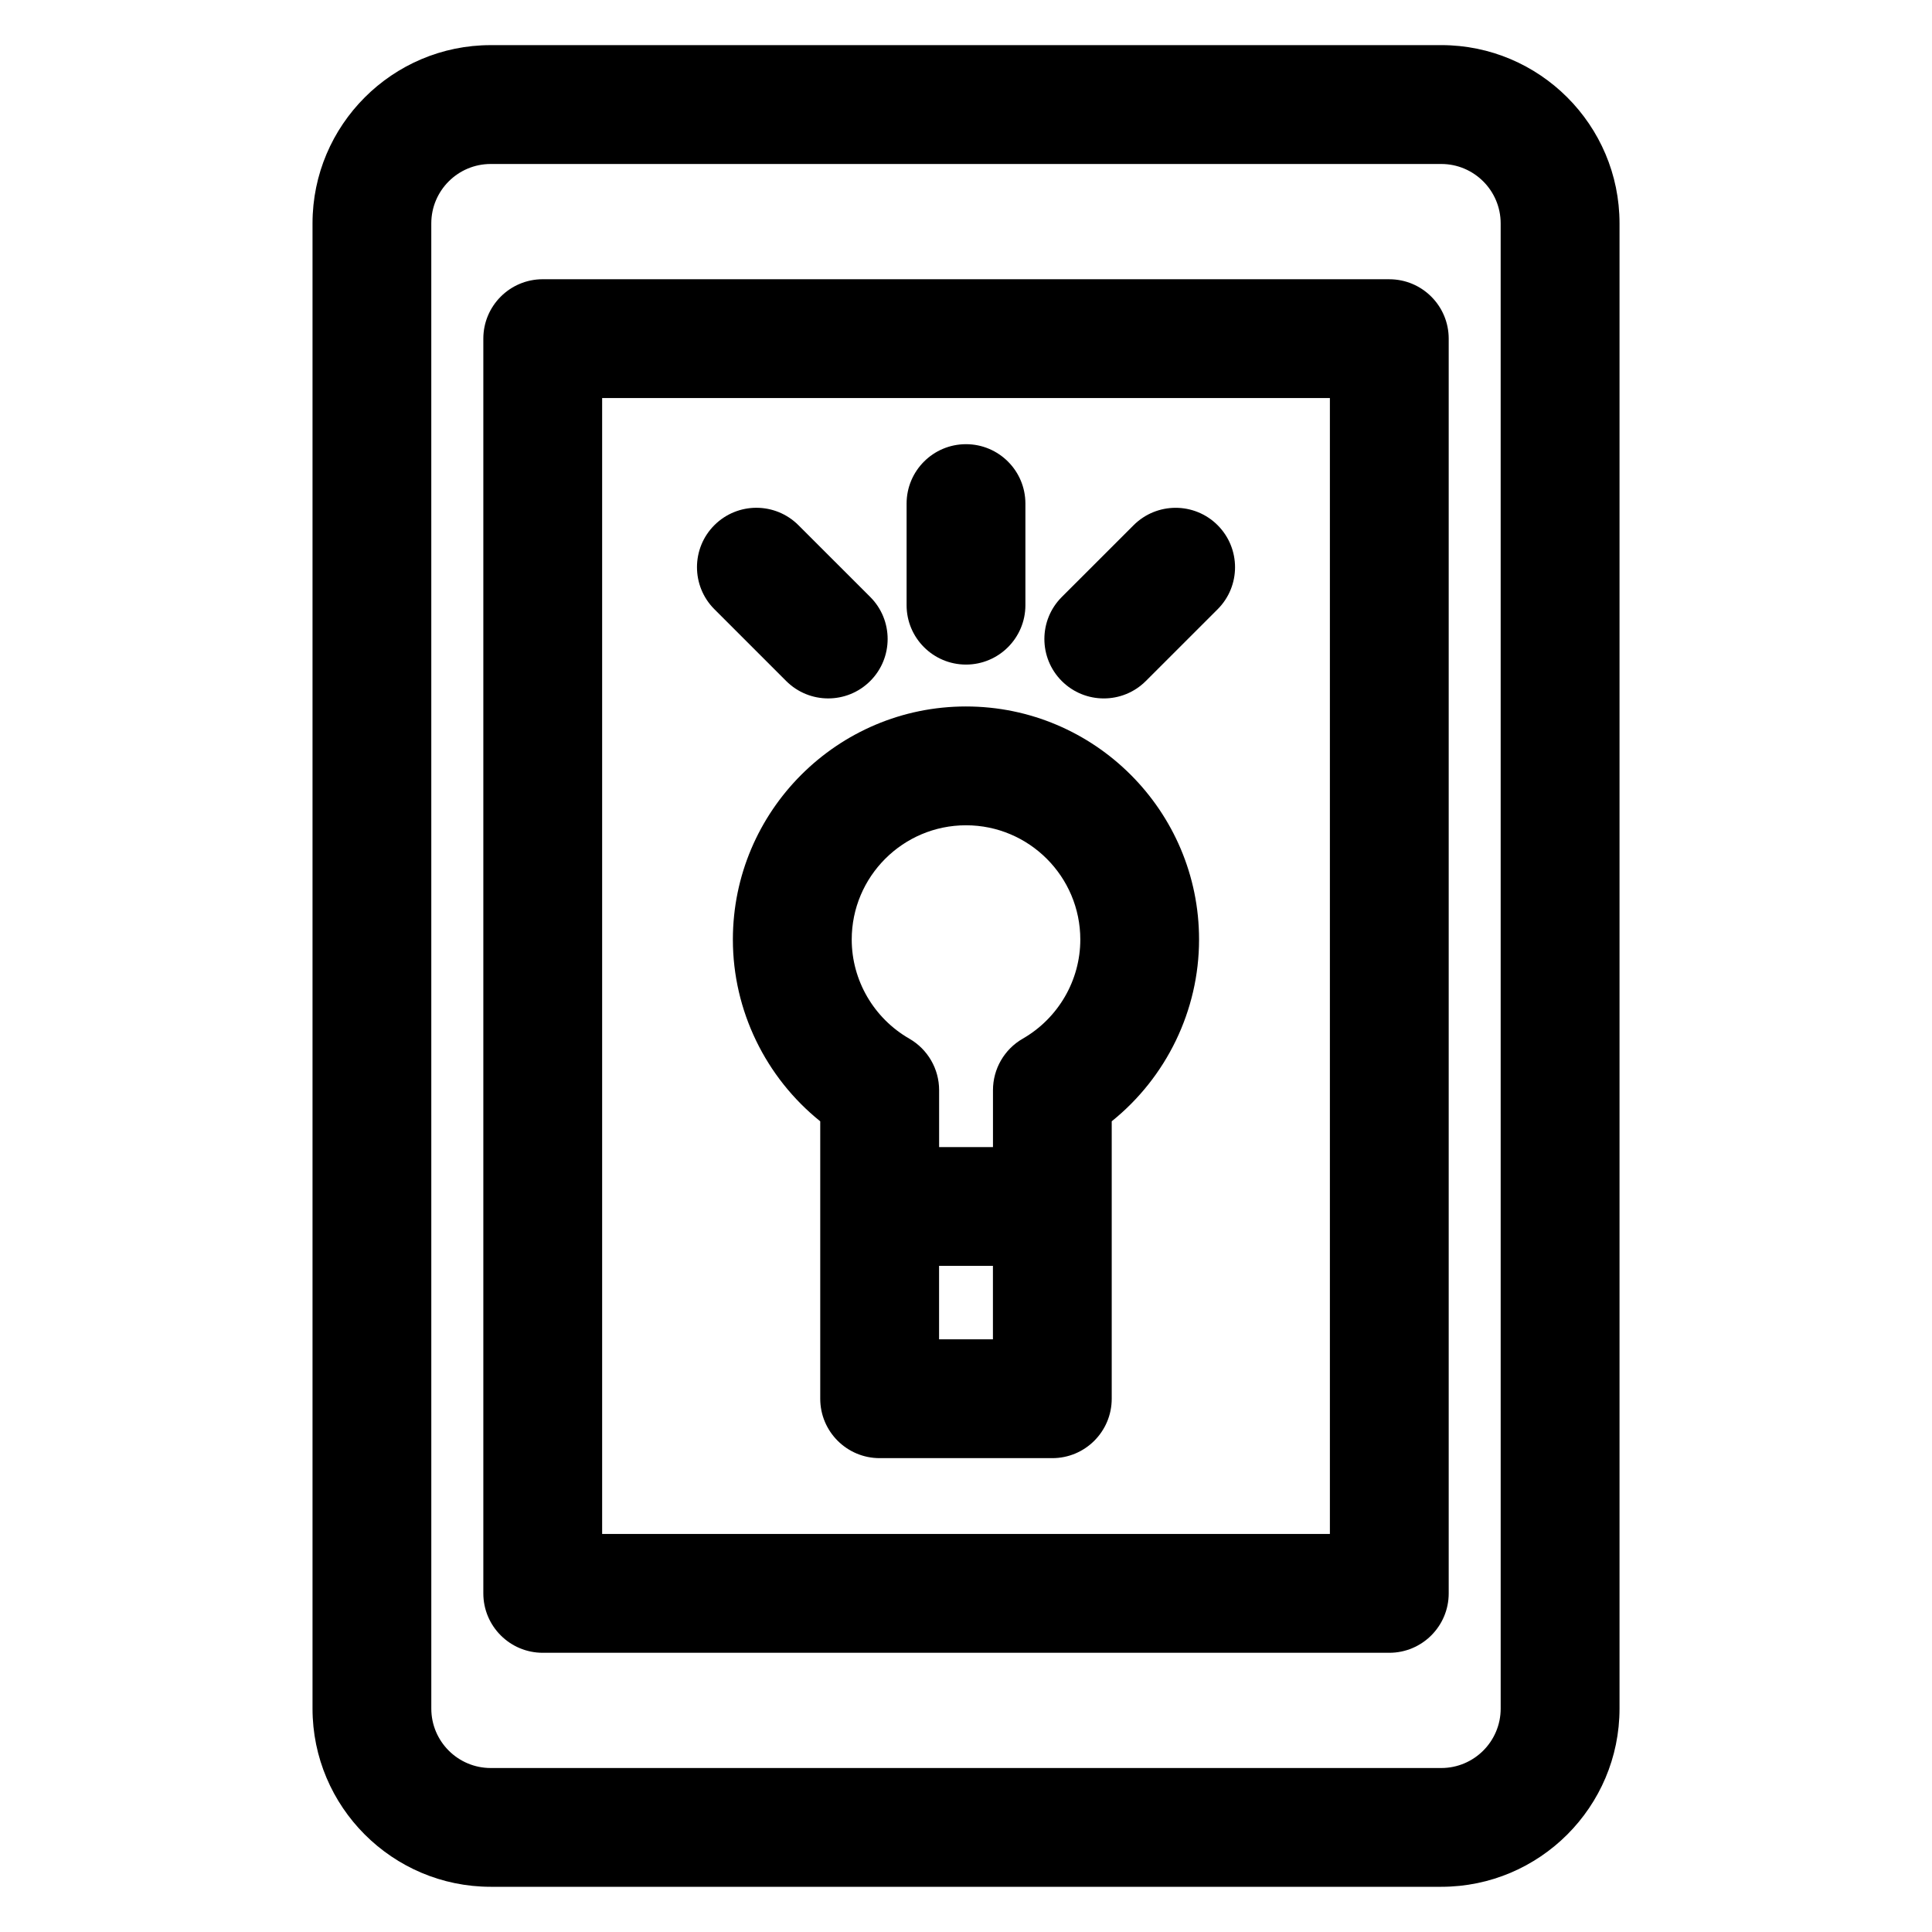<?xml version="1.0" encoding="UTF-8"?>
<!-- The Best Svg Icon site in the world: iconSvg.co, Visit us! https://iconsvg.co -->
<svg fill="#000000" width="800px" height="800px" version="1.1" viewBox="144 144 512 512" xmlns="http://www.w3.org/2000/svg">
 <g>
  <path d="m512.18 218h-224.35c-8.691 0-15.742 7.055-15.742 15.742v332.52c0 8.691 7.055 15.742 15.742 15.742h224.35c8.691 0 15.742-7.055 15.742-15.742v-332.51c0-8.699-7.051-15.746-15.742-15.746zm-15.746 332.52h-192.86v-301.03h192.86z"/>
  <path d="m525.95 155.96h-251.9c-26.047 0-47.23 21.184-47.23 47.23v393.6c0 26.047 21.184 47.23 47.23 47.23h251.91c26.047 0 47.23-21.184 47.23-47.23v-393.6c0-26.051-21.184-47.234-47.234-47.234zm15.746 440.84c0 8.684-7.062 15.742-15.742 15.742h-251.91c-8.684 0-15.742-7.062-15.742-15.742l-0.004-393.6c0-8.684 7.062-15.742 15.742-15.742h251.91c8.684 0 15.742 7.062 15.742 15.742z"/>
  <path d="m400 331.22c-34.062 0-61.781 27.719-61.781 61.781 0 18.82 8.684 36.535 23.152 48.16v73.52c0 8.691 7.055 15.742 15.742 15.742h45.762c8.691 0 15.742-7.055 15.742-15.742v-73.527c14.469-11.629 23.145-29.348 23.145-48.16 0.016-34.062-27.699-61.773-61.762-61.773zm0 31.488c16.703 0 30.293 13.586 30.293 30.293 0 10.793-5.84 20.844-15.25 26.254-4.887 2.809-7.894 8.016-7.894 13.648v15.082h-14.273v-15.082c0-5.637-3.016-10.84-7.902-13.648-9.406-5.406-15.258-15.461-15.258-26.254-0.008-16.703 13.578-30.293 30.285-30.293zm7.137 136.22h-14.273v-19.461h14.273z"/>
  <path d="m400 320.12c8.691 0 15.742-7.055 15.742-15.742v-26.922c0-8.691-7.055-15.742-15.742-15.742-8.691 0-15.742 7.055-15.742 15.742v26.922c-0.004 8.688 7.051 15.742 15.742 15.742z"/>
  <path d="m436.52 329.09c4.031 0 8.055-1.535 11.133-4.606l19.035-19.027c6.148-6.148 6.148-16.113 0-22.27-6.148-6.148-16.113-6.148-22.27 0l-19.035 19.027c-6.148 6.148-6.148 16.113 0 22.27 3.078 3.07 7.098 4.606 11.137 4.606z"/>
  <path d="m352.35 324.48c3.078 3.07 7.102 4.606 11.133 4.606s8.062-1.535 11.141-4.613c6.148-6.148 6.148-16.121 0-22.27l-19.035-19.027c-6.148-6.141-16.113-6.148-22.27 0-6.148 6.148-6.148 16.121 0 22.27z"/>
 </g>
</svg>
